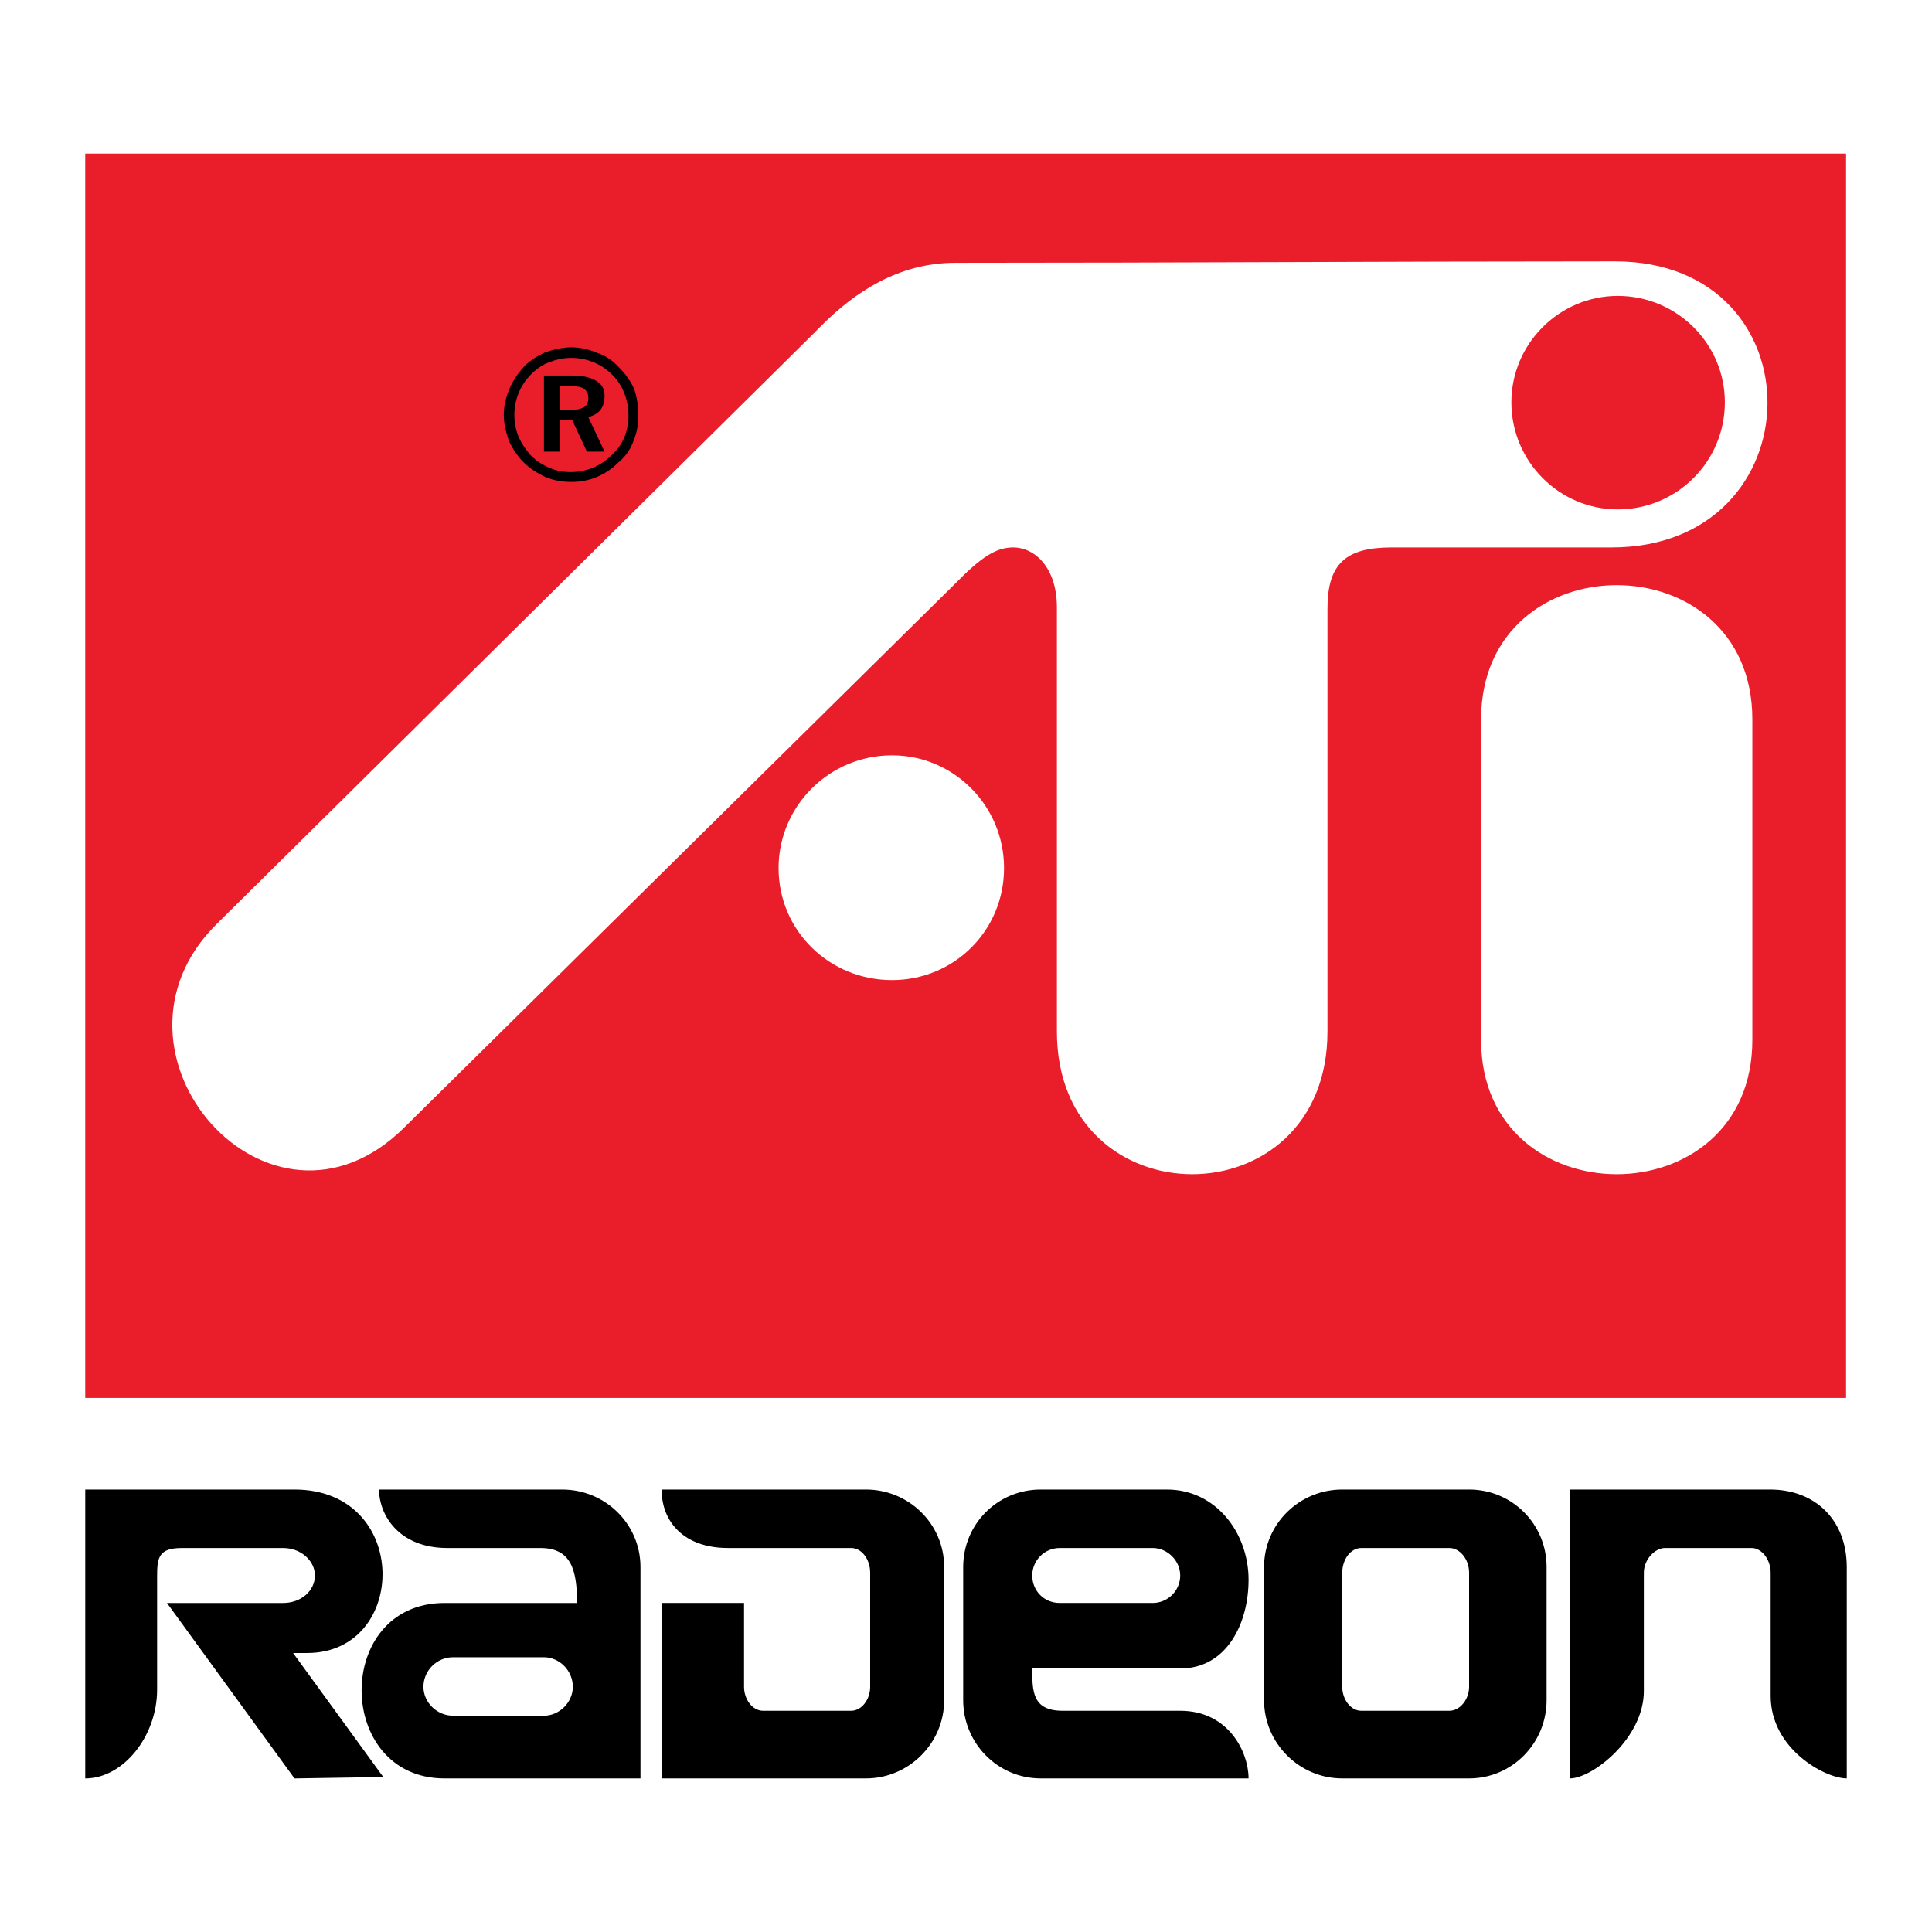 <?xml version="1.0" encoding="utf-8"?>
<!-- Generator: Adobe Illustrator 13.0.0, SVG Export Plug-In . SVG Version: 6.00 Build 14948)  -->
<!DOCTYPE svg PUBLIC "-//W3C//DTD SVG 1.0//EN" "http://www.w3.org/TR/2001/REC-SVG-20010904/DTD/svg10.dtd">
<svg version="1.0" id="Layer_1" xmlns="http://www.w3.org/2000/svg" xmlns:xlink="http://www.w3.org/1999/xlink" x="0px" y="0px"
	 width="192.756px" height="192.756px" viewBox="0 0 192.756 192.756" enable-background="new 0 0 192.756 192.756"
	 xml:space="preserve">
<g>
	<polygon fill-rule="evenodd" clip-rule="evenodd" fill="#FFFFFF" points="0,0 192.756,0 192.756,192.756 0,192.756 0,0 	"/>
	<polygon fill-rule="evenodd" clip-rule="evenodd" fill="#EA1D2B" points="8.504,15.323 184.182,15.323 184.182,139.472 
		8.504,139.472 8.504,15.323 	"/>
	<path fill-rule="evenodd" clip-rule="evenodd" d="M133.917,148.61h12.655c4.288,0,7.732,3.444,7.732,7.732v13.287
		c0,4.288-3.444,7.804-7.732,7.804h-12.655c-4.288,0-7.803-3.516-7.803-7.804v-13.287
		C126.114,152.055,129.629,148.61,133.917,148.61L133.917,148.61z M8.504,148.61h20.878c11.6,0,11.389,16.31,1.266,16.31h-1.406
		l8.998,12.373l-8.858,0.141l-12.724-17.505h1.617h7.311h2.671c1.758,0,3.164-1.195,3.164-2.742c0-1.477-1.406-2.741-3.164-2.741
		H18.135c-2.32,0-2.46,0.984-2.46,2.812v11.318c0,4.64-3.374,8.858-7.17,8.858V148.61L8.504,148.61z M156.624,148.61
		c6.679,0,13.357,0,19.966,0c4.569,0,7.662,3.093,7.662,7.732c0,7.03,0,14.061,0,21.091c-2.18,0-7.593-2.953-7.593-8.226
		c0-4.007,0-8.366,0-12.302c0-1.336-0.913-2.461-1.897-2.461c-2.883,0-5.765,0-8.646,0c-0.984,0-2.109,1.125-2.109,2.461
		c0,3.936,0,7.592,0,11.81c0,4.71-5.132,8.718-7.382,8.718C156.624,167.802,156.624,158.171,156.624,148.61L156.624,148.61z
		 M54.269,171.176H45.2c-1.617,0-2.953-1.335-2.953-2.882c0-1.617,1.335-2.952,2.953-2.952h9.069c1.546,0,2.882,1.335,2.882,2.952
		C57.151,169.841,55.815,171.176,54.269,171.176L54.269,171.176z M63.9,177.434v-21.091c0-4.288-3.515-7.732-7.803-7.732H37.819
		c0,2.531,1.968,5.835,6.819,5.835h9.28c3.023,0,3.655,2.108,3.655,5.483H44.356c-11.107,0-10.967,17.505,0,17.505H63.9
		L63.9,177.434z M105.728,154.445h9.279c1.477,0,2.742,1.265,2.742,2.741c0,1.547-1.266,2.742-2.742,2.742h-9.279
		c-1.546,0-2.742-1.195-2.742-2.742C102.985,155.71,104.182,154.445,105.728,154.445L105.728,154.445z M103.83,148.61
		c-4.289,0-7.733,3.444-7.733,7.732v13.287c0,4.288,3.444,7.804,7.733,7.804h20.738c0-2.602-1.969-6.749-6.819-6.749h-11.74
		c-3.023,0-3.023-1.969-3.023-4.219h14.764c4.64,0,6.819-4.499,6.819-8.857c0-4.64-3.234-8.998-8.155-8.998H103.83L103.83,148.61z
		 M66.009,148.61h20.387c4.288,0,7.803,3.444,7.803,7.732v13.287c0,4.288-3.515,7.804-7.803,7.804H66.009v-17.505h8.225v8.365
		c0,1.266,0.844,2.391,1.898,2.391h8.787c1.055,0,1.898-1.125,1.898-2.391v-11.388c0-1.336-0.844-2.461-1.898-2.461H80.35h-4.218
		h-3.515C68.329,154.445,66.009,151.914,66.009,148.61L66.009,148.61z M135.815,154.445c-1.054,0-1.898,1.125-1.898,2.461v11.388
		c0,1.266,0.845,2.391,1.898,2.391h8.788c1.054,0,1.969-1.125,1.969-2.391v-11.388c0-1.336-0.915-2.461-1.969-2.461H135.815
		L135.815,154.445z"/>
	<path fill-rule="evenodd" clip-rule="evenodd" fill="#FFFFFF" d="M161.405,29.523c5.905,0,10.685,4.78,10.685,10.615
		c0,5.905-4.779,10.686-10.685,10.686c-5.835,0-10.616-4.78-10.616-10.686C150.789,34.303,155.57,29.523,161.405,29.523
		L161.405,29.523z M88.997,75.358c6.186,0,11.177,5.062,11.177,11.248c0,6.256-4.991,11.178-11.177,11.178
		c-6.257,0-11.318-4.921-11.318-11.178C77.679,80.42,82.74,75.358,88.997,75.358L88.997,75.358z M95.324,26.219
		c-5.694,0-10.053,2.953-13.357,6.257l-1.546,1.546L21.65,92.16c-13.005,12.794,5.272,33.673,18.7,20.316l54.903-54.201
		c2.672-2.742,4.147-3.656,5.835-3.656c2.179,0,4.358,2.039,4.358,5.976c0,18.278,0,24.112,0,42.32c0,18.98,26.995,18.98,26.995,0
		c0-16.099,0-26.011,0-42.18c0-4.5,1.827-6.116,6.396-6.116c6.819,0,15.115,0,21.935,0c20.527,0,20.878-28.542,0.351-28.542
		C138.136,26.079,118.24,26.219,95.324,26.219L95.324,26.219z M174.832,71.773v31.986c0,17.855-27.065,17.855-27.065,0V71.773
		C147.767,53.917,174.832,53.917,174.832,71.773L174.832,71.773z"/>
	<path fill-rule="evenodd" clip-rule="evenodd" d="M55.886,38.521v2.39h1.055c0.632,0,1.054-0.141,1.335-0.281
		c0.281-0.211,0.422-0.492,0.422-0.914c0-0.422-0.141-0.703-0.422-0.914s-0.773-0.281-1.406-0.281H55.886L55.886,38.521z
		 M54.269,37.467h2.882c1.054,0,1.828,0.211,2.39,0.562c0.563,0.352,0.774,0.844,0.774,1.477c0,0.562-0.141,1.054-0.422,1.406
		c-0.282,0.352-0.704,0.562-1.195,0.703l1.617,3.445h-1.758l-1.476-3.164h-1.195v3.164h-1.617V37.467L54.269,37.467z M57.011,35.709
		c0.773,0,1.476,0.141,2.179,0.422c0.704,0.281,1.336,0.703,1.898,1.265c0.562,0.562,0.914,1.125,1.195,1.828
		s0.422,1.476,0.422,2.25c0,0.773-0.141,1.476-0.422,2.179c-0.281,0.633-0.703,1.265-1.265,1.758
		c-0.562,0.562-1.195,0.984-1.898,1.265c-0.703,0.281-1.406,0.422-2.179,0.422c-0.773,0-1.477-0.141-2.109-0.422
		c-0.703-0.281-1.335-0.703-1.898-1.265c-0.492-0.563-0.914-1.195-1.195-1.828c-0.281-0.703-0.421-1.406-0.421-2.179
		c0-0.773,0.14-1.476,0.421-2.179s0.703-1.336,1.266-1.898c0.562-0.562,1.195-0.984,1.828-1.195
		C55.534,35.85,56.237,35.709,57.011,35.709L57.011,35.709z M57.011,34.655c0.914,0,1.757,0.211,2.601,0.563
		c0.844,0.281,1.547,0.773,2.18,1.476c0.632,0.632,1.125,1.335,1.476,2.109c0.281,0.844,0.422,1.687,0.422,2.601
		c0,0.914-0.141,1.757-0.492,2.601c-0.281,0.773-0.773,1.547-1.476,2.109c-0.633,0.633-1.336,1.125-2.18,1.476
		c-0.843,0.352-1.687,0.492-2.53,0.492c-0.914,0-1.758-0.141-2.601-0.492c-0.774-0.351-1.547-0.843-2.18-1.476
		c-0.633-0.632-1.125-1.406-1.477-2.179c-0.281-0.844-0.492-1.688-0.492-2.531c0-0.914,0.211-1.757,0.562-2.601
		c0.352-0.844,0.844-1.547,1.477-2.25c0.633-0.633,1.335-1.054,2.109-1.406C55.253,34.866,56.097,34.655,57.011,34.655
		L57.011,34.655z"/>
</g>
</svg>
